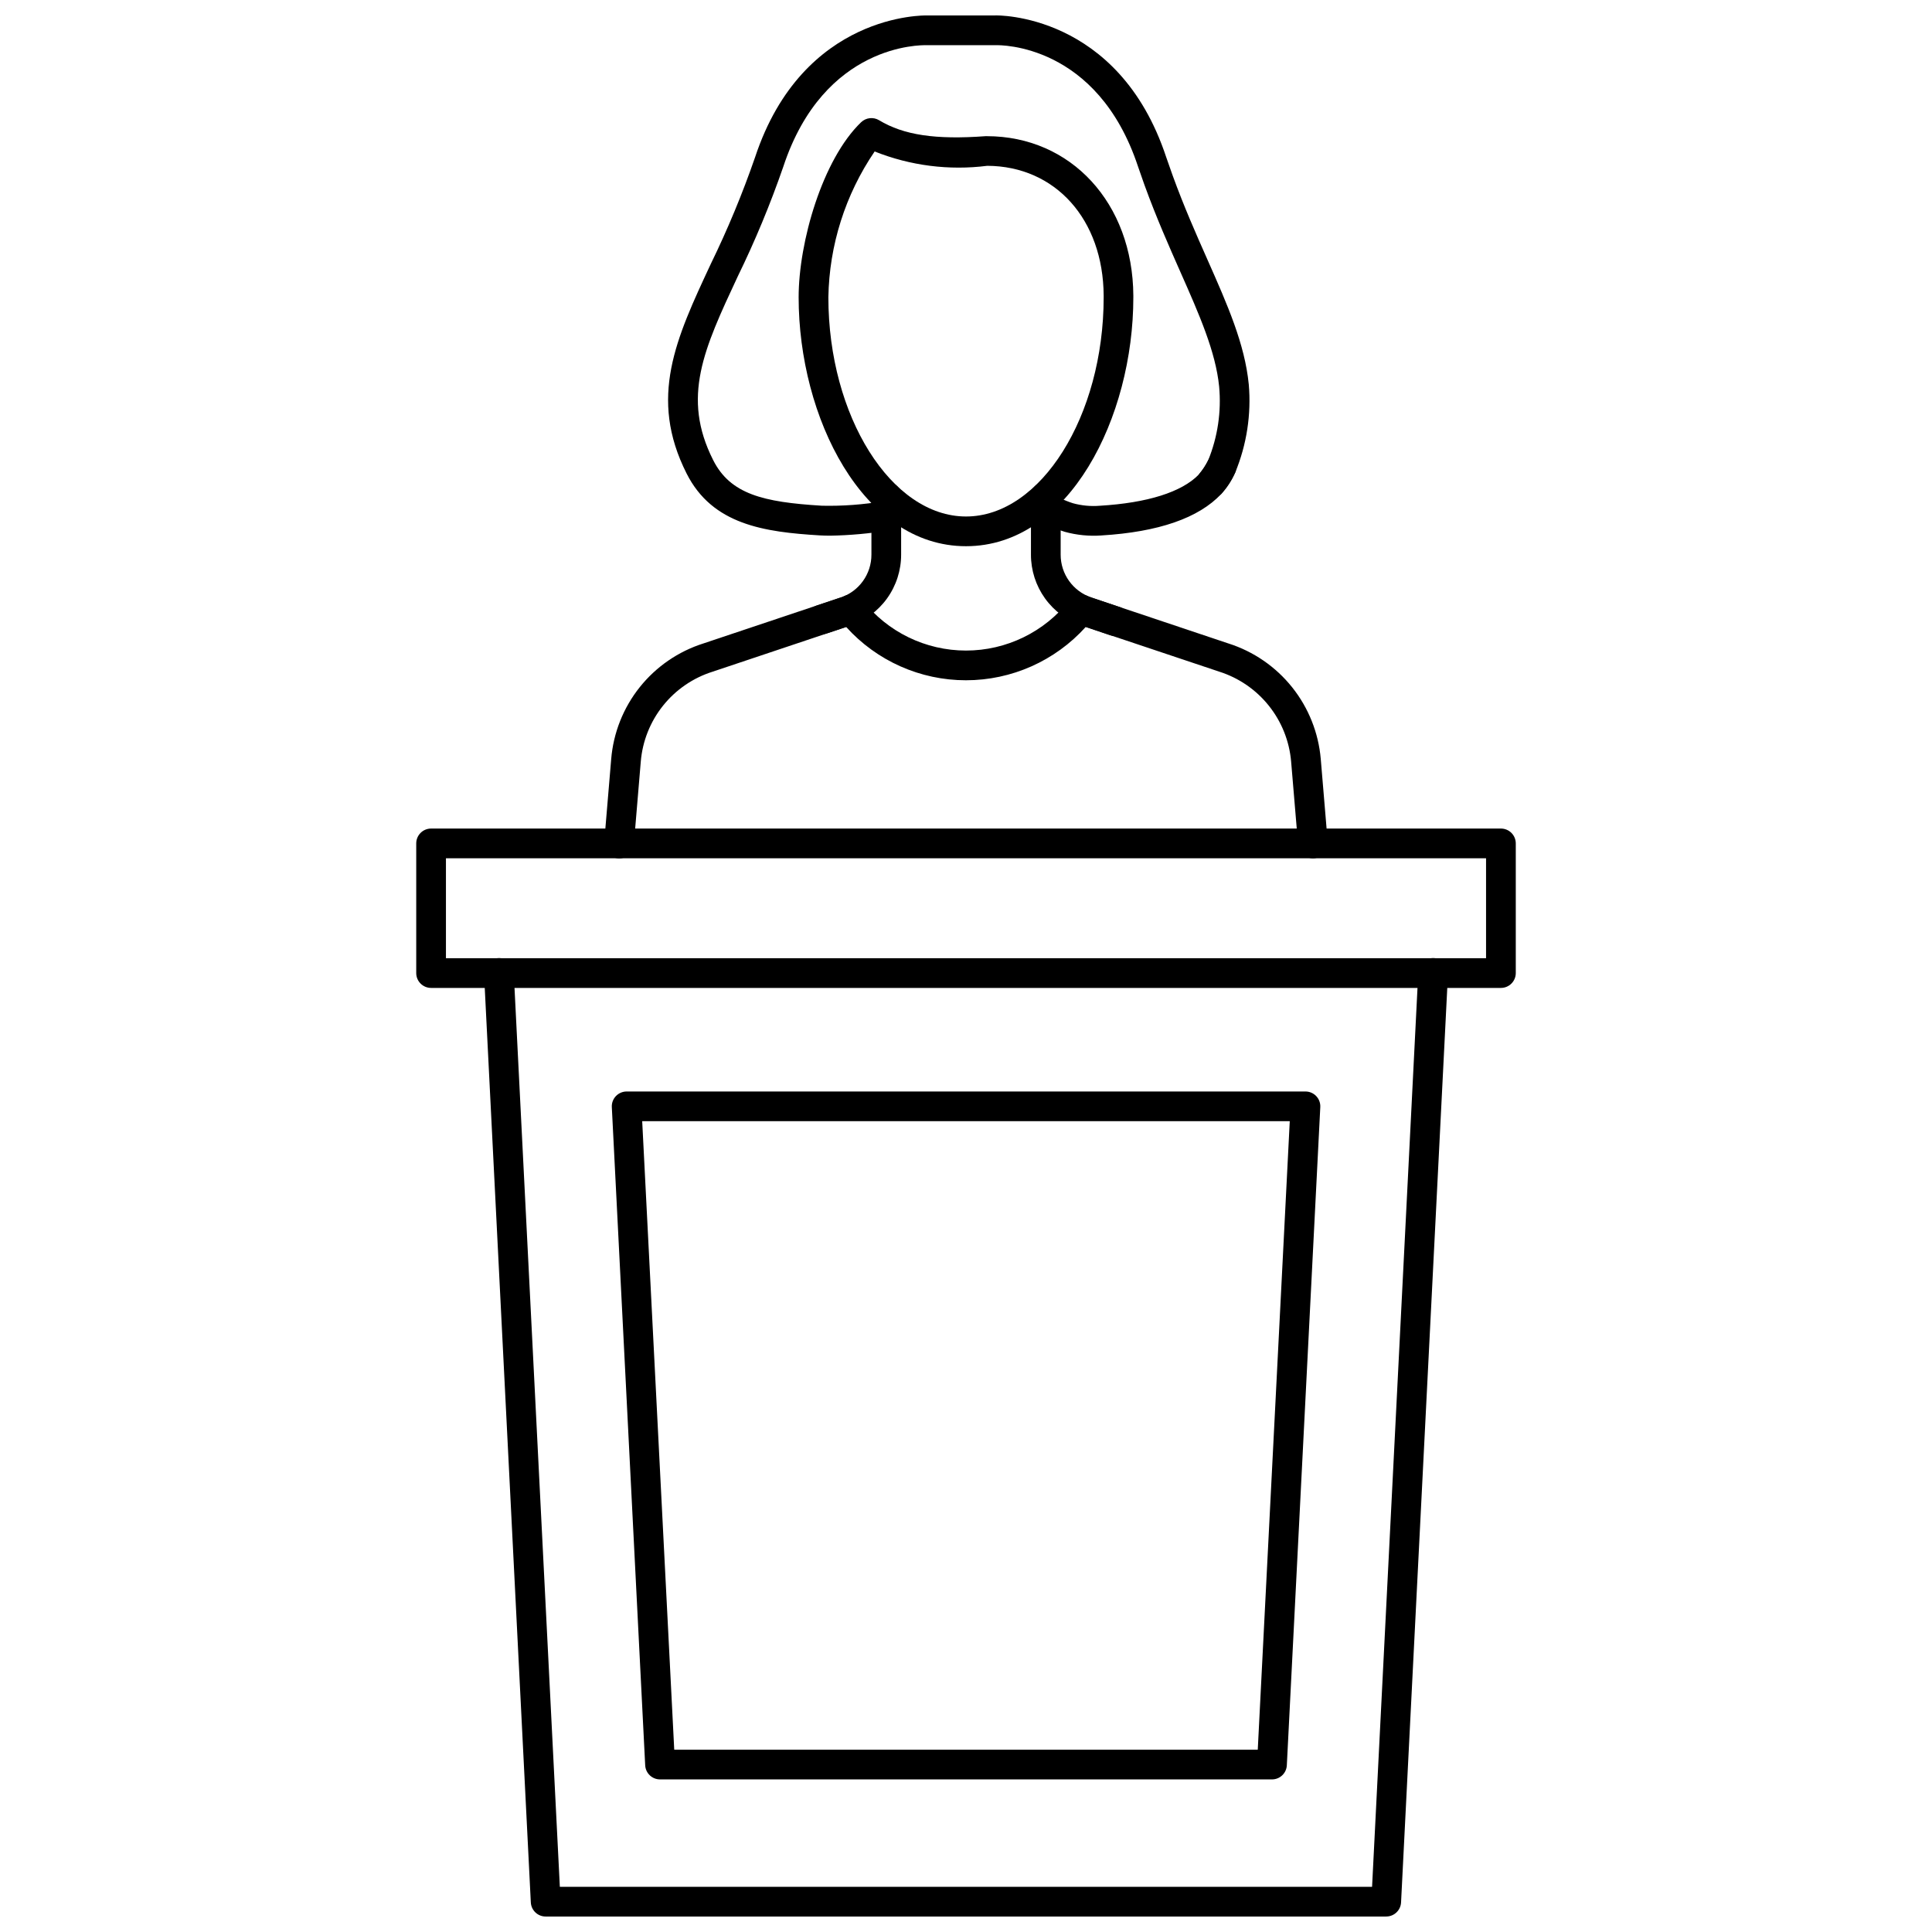 <?xml version="1.0" encoding="UTF-8"?>
<!-- Uploaded to: ICON Repo, www.svgrepo.com, Generator: ICON Repo Mixer Tools -->
<svg width="800px" height="800px" version="1.1" viewBox="144 144 512 512" xmlns="http://www.w3.org/2000/svg">
 <defs>
  <clipPath id="b">
   <path d="m321 148.09h155v137.91h-155z"/>
  </clipPath>
  <clipPath id="a">
   <path d="m272 397h256v254.9h-256z"/>
  </clipPath>
 </defs>
 <path d="m361.75 312.11c-1.93-0.004-3.57-1.402-3.879-3.305-0.309-1.902 0.805-3.746 2.633-4.359l6.262-2.09c4.894-1.637 8.188-6.227 8.172-11.383v-15.43c0-2.176 1.762-3.938 3.938-3.938 2.172 0 3.934 1.762 3.934 3.938v15.43c0.008 4.164-1.297 8.23-3.731 11.613-2.434 3.383-5.871 5.914-9.824 7.231l-6.258 2.086c-0.402 0.137-0.824 0.207-1.246 0.207z"/>
 <path d="m439.57 312.58c-0.43 0-0.859-0.07-1.266-0.207l-7.555-2.559c-3.949-1.32-7.383-3.852-9.812-7.234-2.43-3.383-3.734-7.445-3.723-11.609v-15.43c0-2.176 1.762-3.938 3.938-3.938 2.172 0 3.934 1.762 3.934 3.938v15.43c-0.016 5.156 3.281 9.742 8.172 11.375l7.578 2.57c1.824 0.617 2.93 2.465 2.617 4.367-0.312 1.898-1.957 3.293-3.883 3.293z"/>
 <path d="m491.95 371.46c-2.051 0.008-3.766-1.559-3.938-3.606l-1.852-22.043v0.004c-0.465-5.41-2.519-10.559-5.91-14.797-3.387-4.238-7.957-7.379-13.129-9.02l-35.395-11.848c-8.102 8.992-19.637 14.129-31.742 14.129s-23.641-5.137-31.742-14.129l-35.371 11.848c-5.184 1.629-9.766 4.769-13.16 9.012-3.394 4.246-5.445 9.402-5.898 14.82l-1.848 22.043v-0.004c-0.066 1.051-0.559 2.023-1.359 2.703-0.805 0.676-1.848 0.996-2.891 0.887-2.168-0.18-3.773-2.082-3.594-4.25l1.852-22.043c0.574-6.957 3.203-13.586 7.559-19.047 4.356-5.457 10.234-9.496 16.891-11.605l36.277-12.148v0.004c0.352-0.098 0.695-0.223 1.023-0.383 1.676-0.848 3.715-0.391 4.875 1.086 6.602 8.414 16.703 13.332 27.402 13.332 10.695 0 20.797-4.918 27.402-13.332 1.156-1.477 3.195-1.934 4.871-1.086 0.285 0.137 0.582 0.25 0.887 0.344l36.414 12.203v-0.004c6.644 2.121 12.512 6.16 16.859 11.609 4.352 5.453 6.988 12.07 7.582 19.016l1.848 22.043h-0.004c0.184 2.164-1.426 4.066-3.59 4.25-0.105 0.012-0.215 0.016-0.32 0.012z"/>
 <g clip-path="url(#b)">
  <path d="m364.04 285.96c-0.965 0-1.879-0.027-2.754-0.074-14.715-0.891-28.48-2.809-35.332-16.406-10.145-20.109-2.832-35.734 6.41-55.527v-0.004c4.481-9.184 8.402-18.629 11.742-28.285 12.715-38.406 45.16-37.551 45.473-37.574h18.184c0.152-0.023 32.598-0.828 45.297 37.57 0.504 1.48 1.023 2.93 1.535 4.367l0.211 0.59c2.977 8.184 6.129 15.309 9.184 22.199 5.301 11.969 9.879 22.305 10.941 33.008h0.004c0.695 7.981-0.539 16.012-3.598 23.418-0.898 1.863-2.016 3.609-3.328 5.211-0.102 0.152-0.215 0.293-0.336 0.426-5.988 6.41-16.664 10.102-31.766 11.02l-0.004 0.004c-3.277 0.234-6.57-0.094-9.738-0.969-0.395-0.105-1.859-0.621-2.703-0.973-1.68-0.637-3.246-1.539-4.641-2.672-0.859-0.609-1.441-1.539-1.613-2.582-0.168-1.043 0.09-2.106 0.711-2.957 0.625-0.852 1.562-1.418 2.609-1.57 1.043-0.152 2.106 0.121 2.945 0.762 0.73 0.586 1.523 1.094 2.363 1.508 0.211 0.047 0.418 0.121 0.609 0.223 0.395 0.18 1.52 0.578 1.863 0.68h-0.004c2.316 0.641 4.723 0.871 7.117 0.68 12.664-0.754 21.727-3.613 26.262-8.266l0.145-0.184v-0.004c0.934-1.105 1.727-2.32 2.363-3.621 2.512-6.18 3.504-12.871 2.894-19.516-0.926-9.266-5.266-19.07-10.293-30.422-2.961-6.691-6.316-14.266-9.395-22.727l-0.219-0.609c-0.523-1.473-1.051-2.957-1.574-4.5-10.805-32.668-36.582-32.234-37.699-32.211h-18.484c-1.27 0-27.031-0.473-37.828 32.172v0.004c-3.438 9.945-7.473 19.672-12.09 29.125-8.988 19.242-14.934 31.957-6.512 48.648 4.547 9.027 13.254 11.156 28.762 12.094v0.004c5.535 0.125 11.07-0.285 16.531-1.23 2.148-0.316 4.152 1.168 4.469 3.32 0.32 2.148-1.168 4.152-3.316 4.469-5.094 0.828-10.238 1.289-15.398 1.383z"/>
 </g>
 <path d="m464.86 276.05c-1.531 0-2.922-0.887-3.57-2.273-0.648-1.387-0.434-3.023 0.551-4.195 0.922-1.102 1.707-2.312 2.336-3.606 0.938-1.922 3.242-2.742 5.188-1.844 1.941 0.898 2.812 3.184 1.957 5.148-0.867 2.012-2.066 3.867-3.543 5.484-0.75 0.82-1.809 1.285-2.918 1.285z"/>
 <path d="m400 288.75c-27.395 0-44.352-34.242-44.352-65.965 0-14.668 6.332-36.574 16.562-46.398v0.004c1.285-1.234 3.238-1.449 4.762-0.527 6.523 3.938 14.957 5.199 28.223 4.223h0.293c22.363 0 38.707 17.766 38.859 42.242v0.473c0.004 31.711-16.949 65.949-44.348 65.949zm-24.211-104.61c-7.769 11.41-12.031 24.84-12.262 38.645 0 31.488 16.707 58.09 36.48 58.09 19.77 0 36.477-26.598 36.477-58.09v-0.449c-0.125-20.188-12.801-34.316-30.852-34.395-10.109 1.285-20.379-0.023-29.844-3.801z"/>
 <g clip-path="url(#a)">
  <path d="m511.36 651.9h-222.75c-2.098 0.004-3.828-1.641-3.938-3.734l-12.398-246.12c-0.109-2.172 1.562-4.019 3.734-4.129 1.047-0.07 2.074 0.285 2.856 0.988 0.777 0.703 1.238 1.691 1.277 2.742l12.223 242.38h215.25l12.25-242.38c0.051-1.043 0.516-2.023 1.289-2.727 0.777-0.699 1.797-1.066 2.844-1.012 2.172 0.105 3.848 1.957 3.738 4.133l-12.438 246.12c-0.109 2.098-1.84 3.738-3.941 3.734z"/>
 </g>
 <path d="m481.08 615.56h-162.16c-2.102 0.004-3.832-1.645-3.938-3.738l-8.844-174.43c-0.055-1.078 0.336-2.133 1.078-2.914 0.746-0.781 1.777-1.223 2.859-1.223h179.88c1.078 0 2.113 0.441 2.856 1.223 0.746 0.781 1.133 1.836 1.078 2.914l-8.867 174.43c-0.105 2.094-1.836 3.742-3.934 3.738zm-158.4-7.871h154.64l8.48-166.57h-171.61z"/>
 <path d="m541.76 405.81h-283.52c-2.172 0-3.934-1.762-3.934-3.938v-34.363 0.004c0-2.176 1.762-3.938 3.934-3.938h283.52c1.043 0 2.047 0.414 2.785 1.152 0.734 0.738 1.152 1.738 1.152 2.785v34.363-0.004c0 2.176-1.762 3.938-3.938 3.938zm-279.58-7.871h275.64v-26.488l-275.64-0.004z"/>
</svg>
